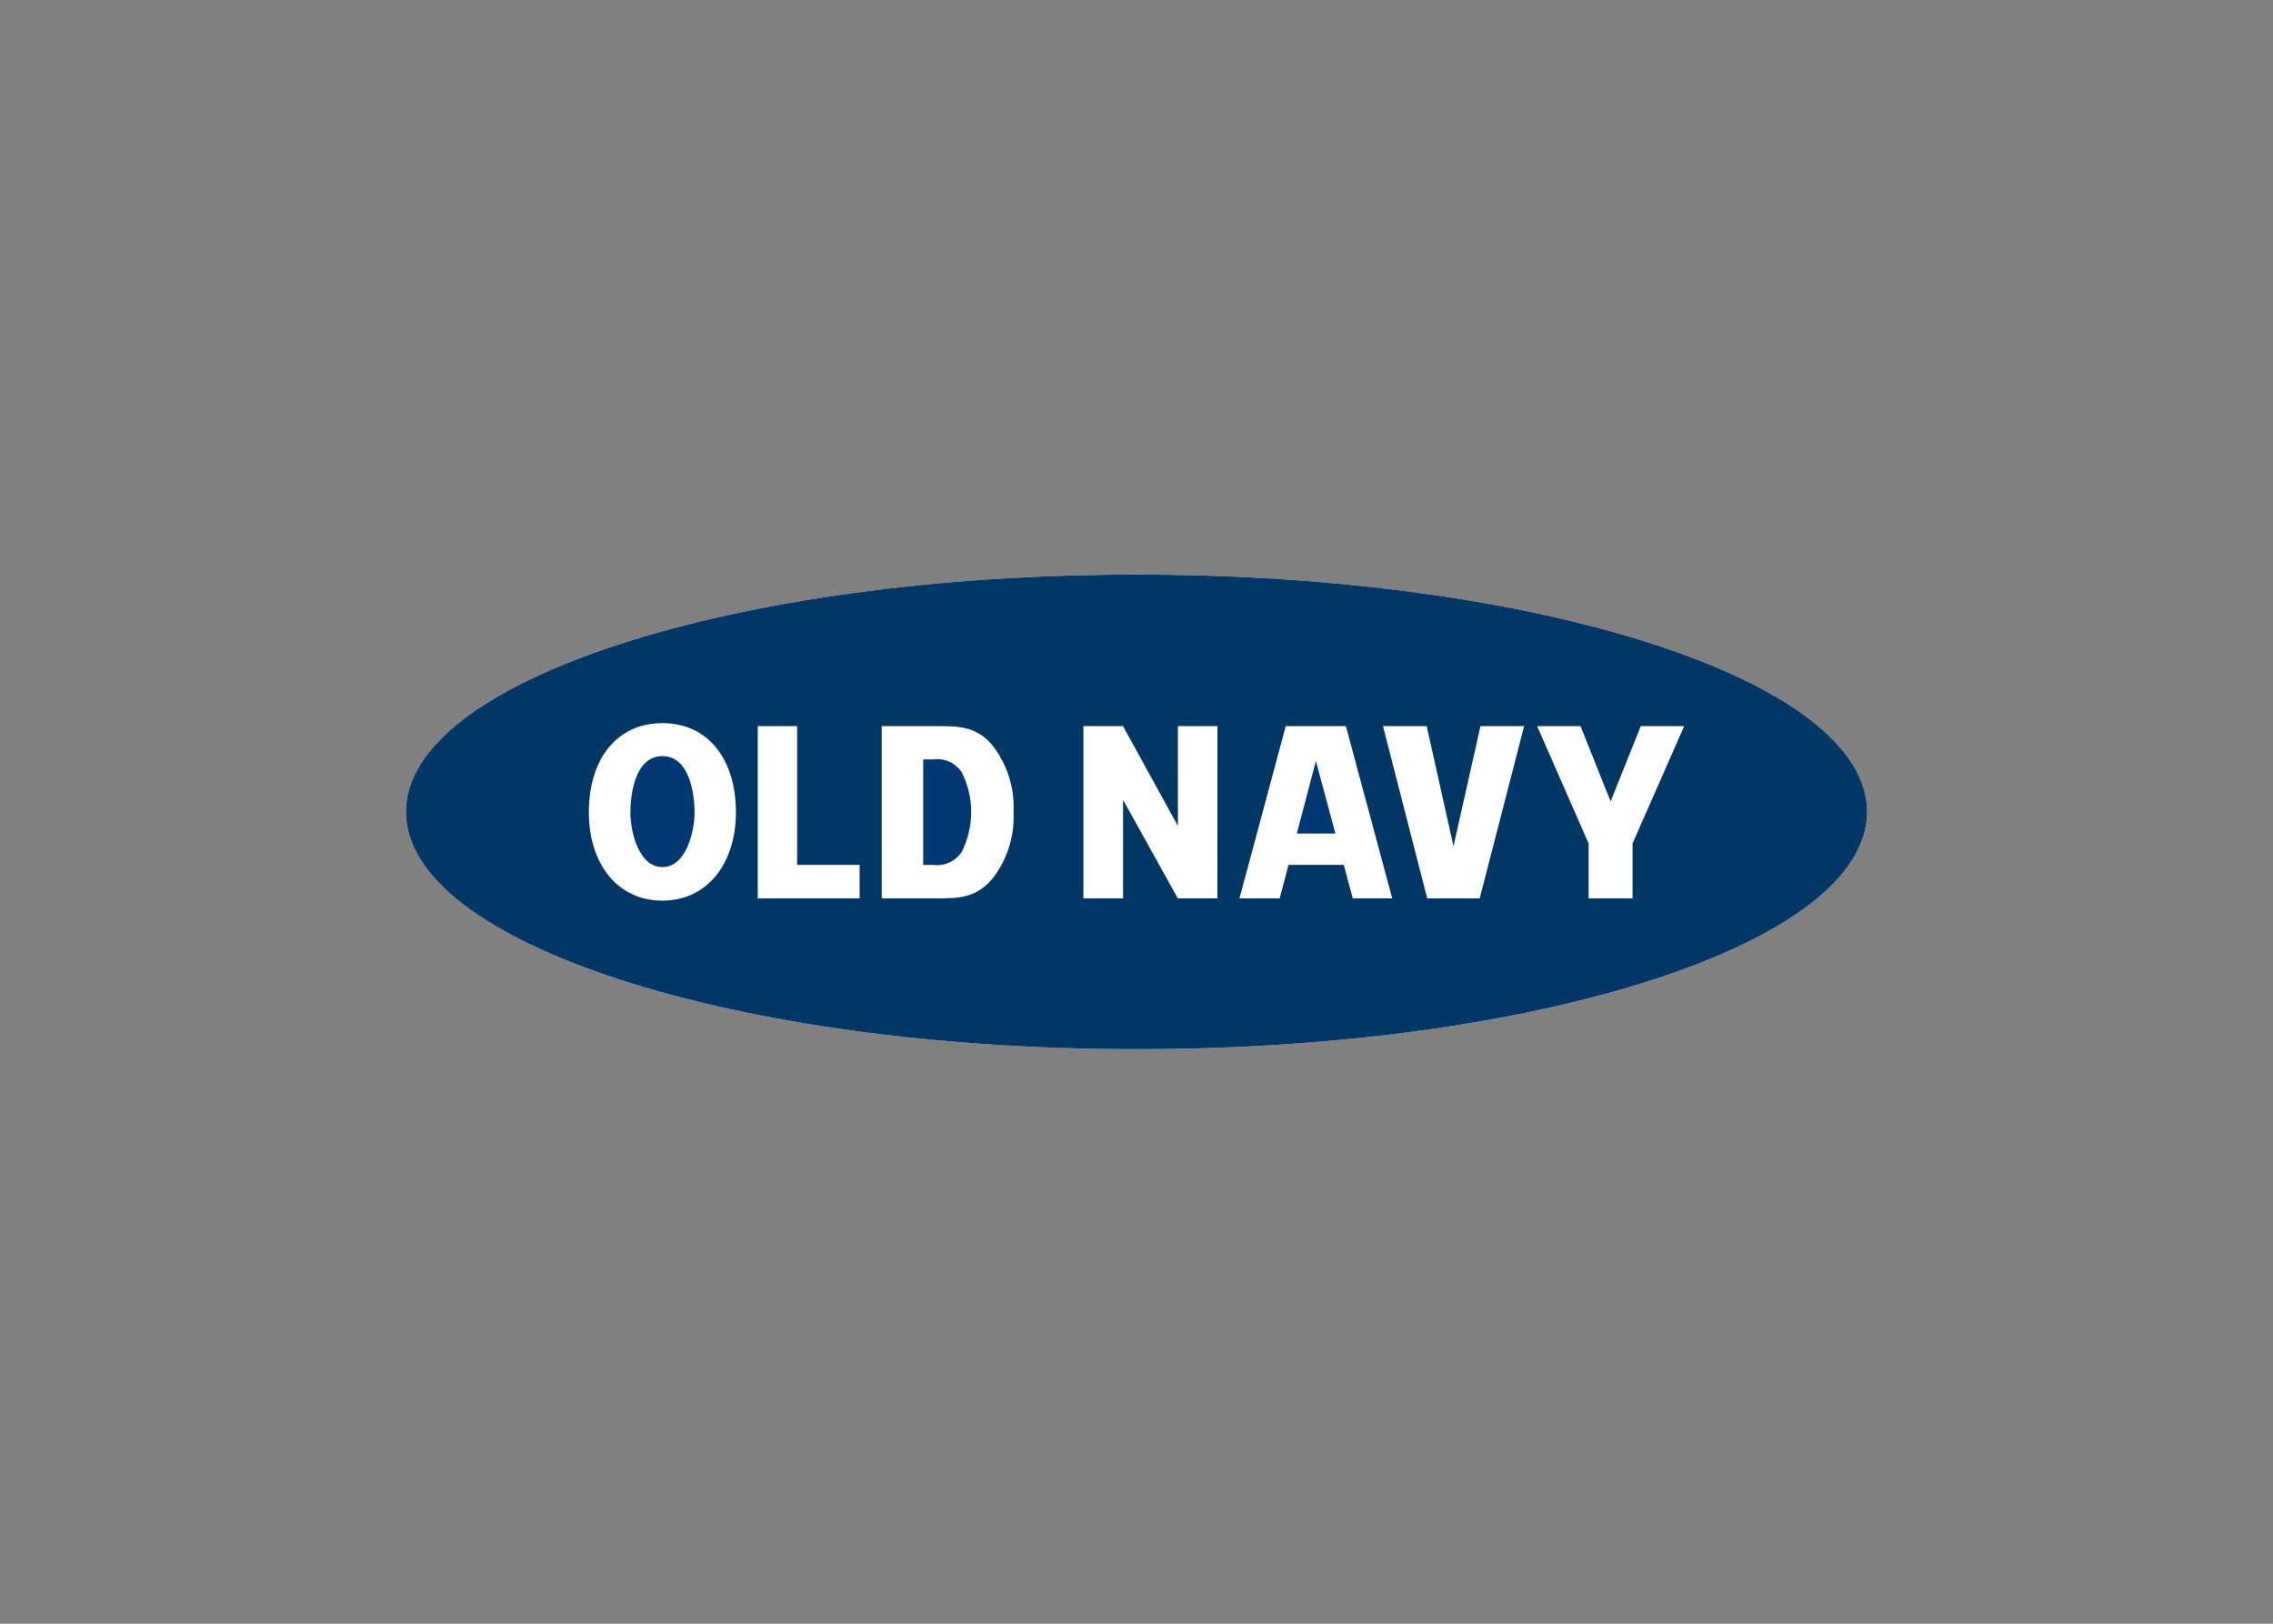 <svg clip-rule="evenodd" fill-rule="evenodd" stroke-linejoin="round" stroke-miterlimit="2" viewBox="0 0 560 400" xmlns="http://www.w3.org/2000/svg"><rect x="0" y="0" width="560" height="400" fill="#808080" stroke="none"/><ellipse cx="280" cy="200" fill="#fff" rx="180" ry="58.46"/><g fill-rule="nonzero"><path d="m319.498 205.339h9.506l-4.803-17.865zm-89.636-18.252h-2.414v25.975h2.385c2.786.395 5.563-.859 7.108-3.211 3.112-6.161 3.112-13.449 0-19.61-1.545-2.332-4.312-3.565-7.079-3.154zm-66.662-.822c-6.713 0-7.893 9.314-7.893 13.947 0 4.632 2.048 13.386 7.893 13.39 5.846.004 7.915-8.808 7.919-13.386s-1.205-13.943-7.919-13.951z" fill="#003874"/><path d="m279.996 141.544c-99.404 0-179.992 26.174-179.992 58.452 0 32.277 80.6 58.464 179.992 58.464 99.391 0 180.004-26.174 180.004-58.464s-80.608-58.452-180.004-58.452zm-116.82 80.326c-11.122 0-18.073-9.19-18.098-21.662v-.096c0-13.145 6.913-21.978 18.131-21.974 11.217.004 18.11 8.858 18.102 22.02-.03 12.489-6.984 21.712-18.14 21.712zm48.609-.557h-25.094v-42.435h9.705v34.18h15.393zm37.932-21.251v.275c.227 5.901-1.677 11.692-5.364 16.307-3.972 4.57-8.226 4.673-13.552 4.669h-13.574v-42.435h13.603c5.326 0 9.58.021 13.548 4.57 3.695 4.644 5.593 10.469 5.343 16.398zm50.213 21.251h-9.747l-13.494-24.279v24.271h-9.772v-42.427h9.763l13.528 24.599v-24.599h9.738zm33.357 0-2.218-8.255h-13.619l-2.173 8.255h-9.909l11.405-42.435h14.815l11.421 42.435zm31.264 0h-12.925l-10.898-42.435h10.769l6.602 29.589 6.647-29.589h10.757zm37.666-13.531v13.531h-10.831v-13.536l-12.676-28.899h10.69l7.408 18.55 7.437-18.55h10.685z" fill="#003764"/></g></svg>